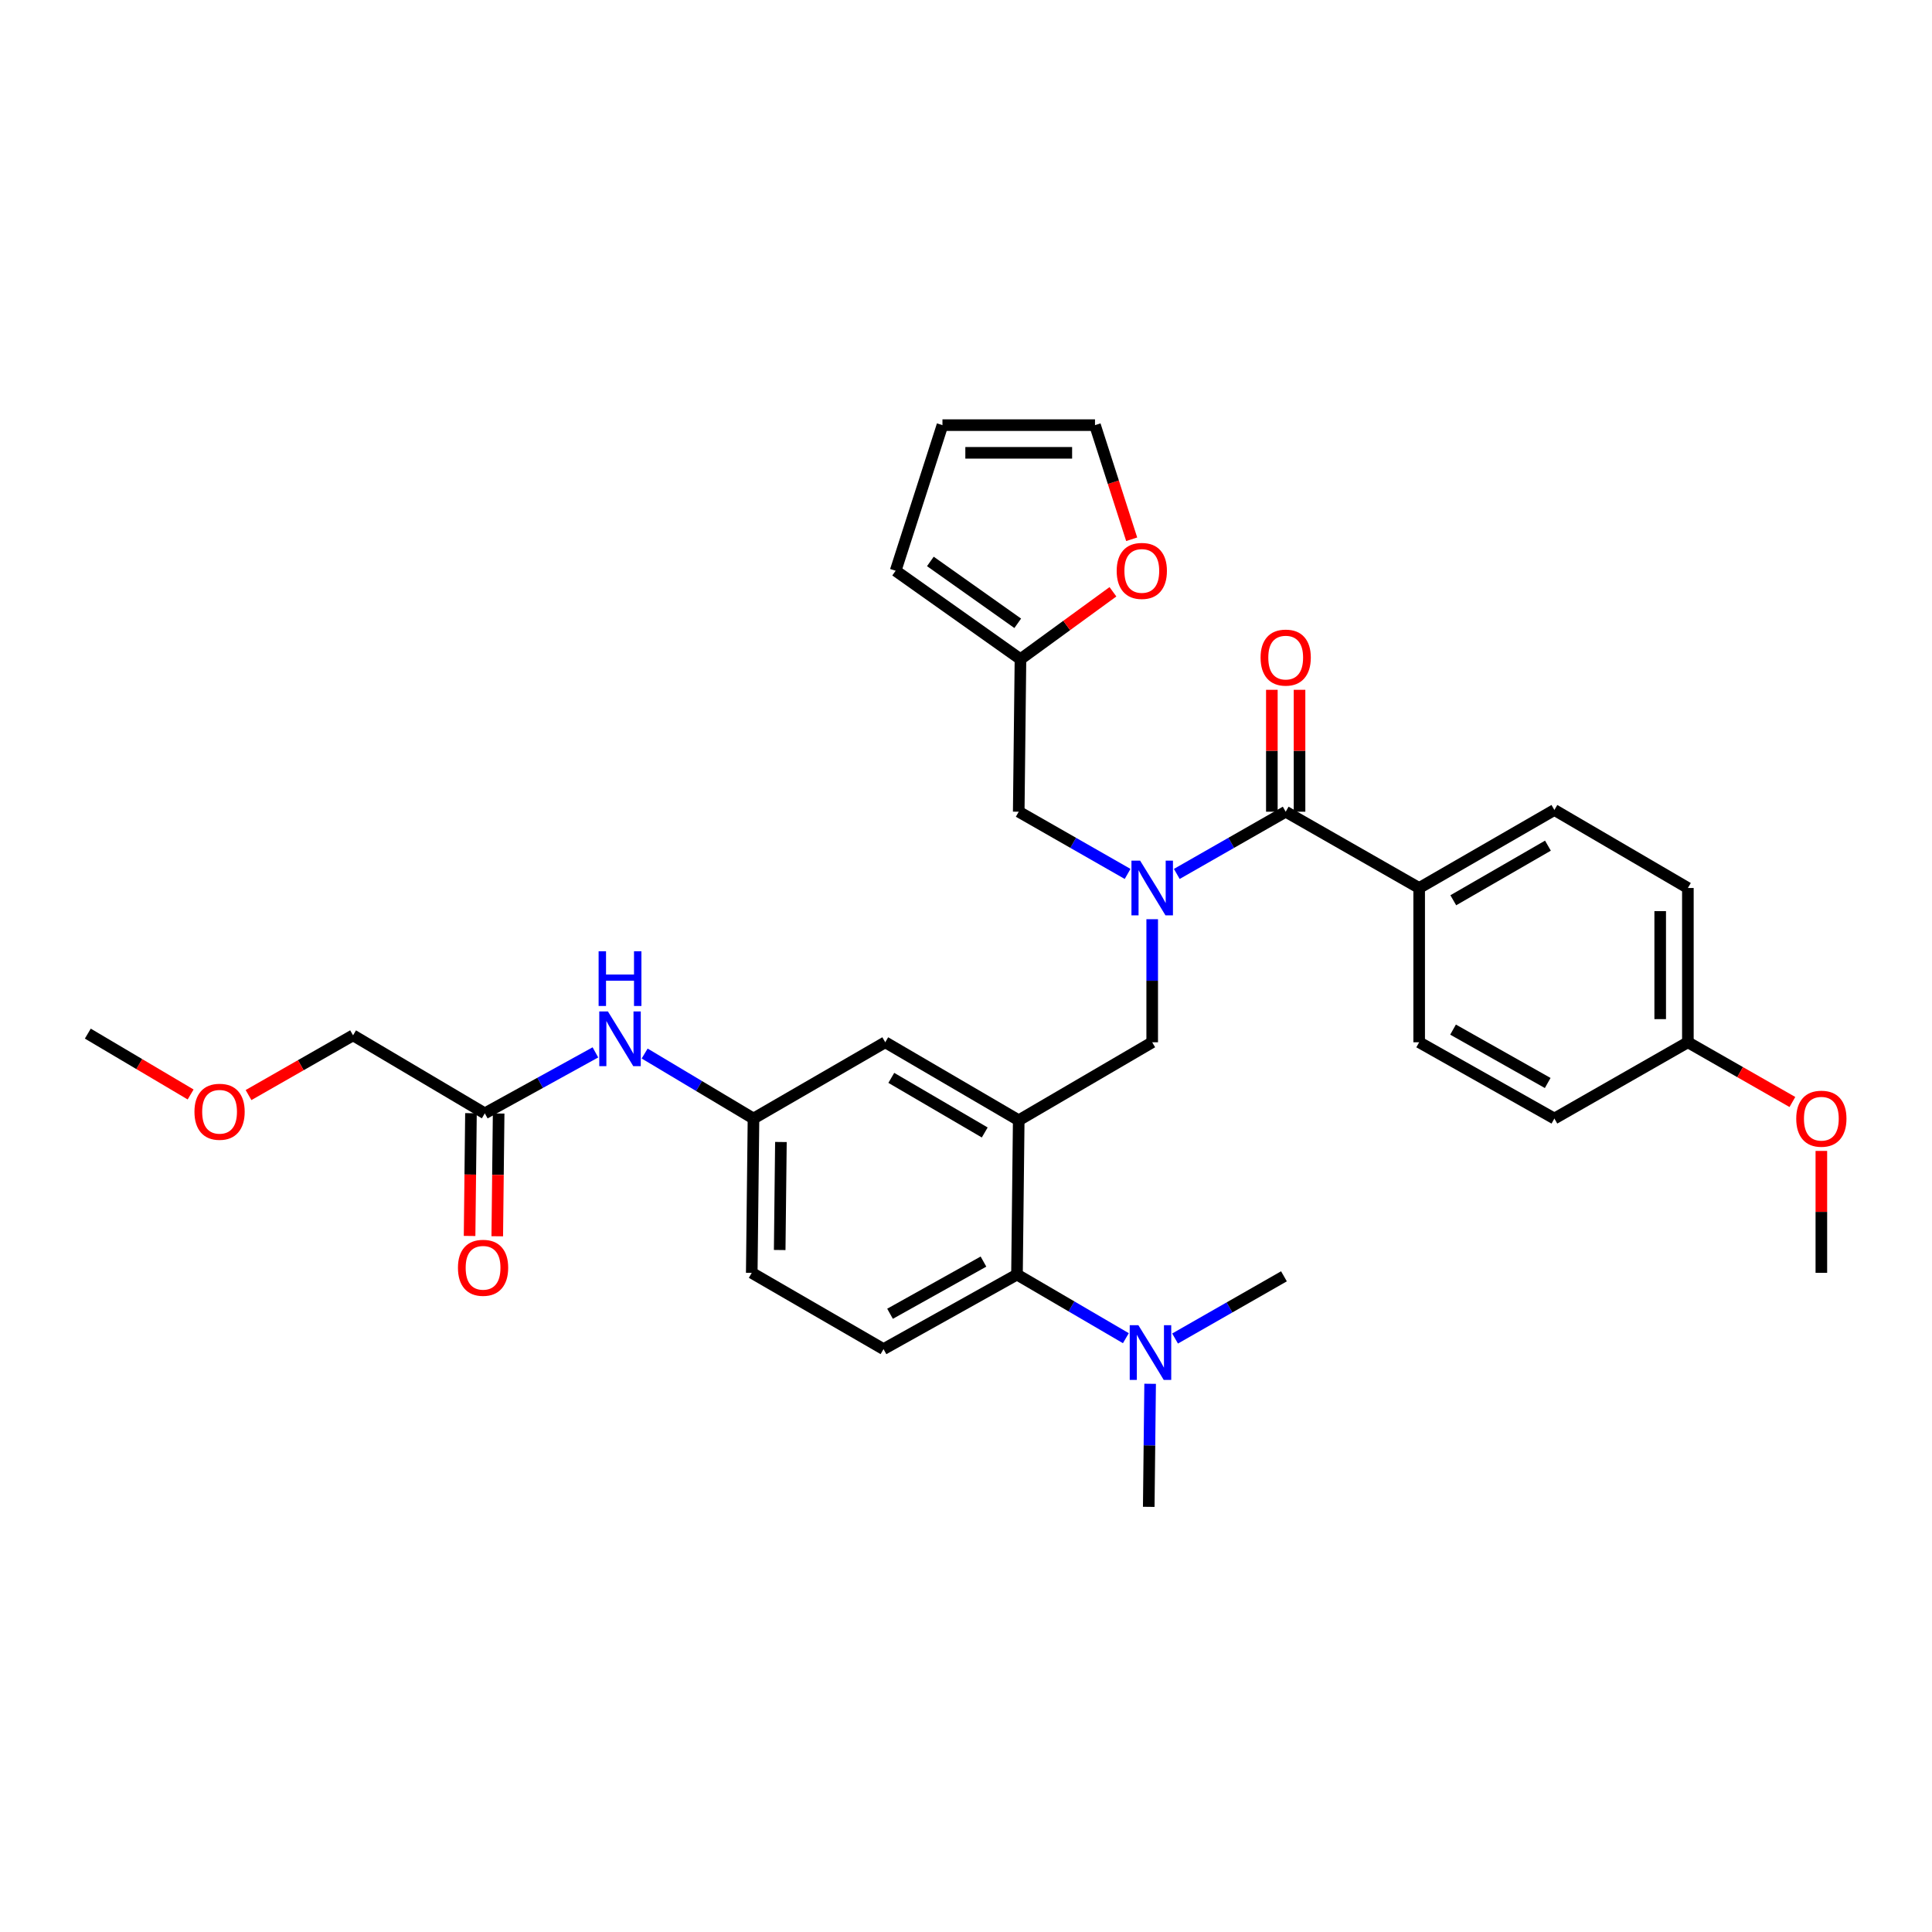 <?xml version='1.0' encoding='iso-8859-1'?>
<svg version='1.1' baseProfile='full'
              xmlns='http://www.w3.org/2000/svg'
                      xmlns:rdkit='http://www.rdkit.org/xml'
                      xmlns:xlink='http://www.w3.org/1999/xlink'
                  xml:space='preserve'
width='1000px' height='1000px' viewBox='0 0 1000 1000'>
<!-- END OF HEADER -->
<rect style='opacity:1.0;fill:#FFFFFF;stroke:none' width='1000' height='1000' x='0' y='0'> </rect>
<path class='bond-0' d='M 308.182,544.709 L 279.558,560.488' style='fill:none;fill-rule:evenodd;stroke:#0000FF;stroke-width:6px;stroke-linecap:butt;stroke-linejoin:miter;stroke-opacity:1' />
<path class='bond-0' d='M 279.558,560.488 L 250.933,576.267' style='fill:none;fill-rule:evenodd;stroke:#000000;stroke-width:6px;stroke-linecap:butt;stroke-linejoin:miter;stroke-opacity:1' />
<path class='bond-1' d='M 333.672,545.305 L 361.84,562.131' style='fill:none;fill-rule:evenodd;stroke:#0000FF;stroke-width:6px;stroke-linecap:butt;stroke-linejoin:miter;stroke-opacity:1' />
<path class='bond-1' d='M 361.84,562.131 L 390.007,578.957' style='fill:none;fill-rule:evenodd;stroke:#000000;stroke-width:6px;stroke-linecap:butt;stroke-linejoin:miter;stroke-opacity:1' />
<path class='bond-2' d='M 182.738,535.889 L 155.689,551.345' style='fill:none;fill-rule:evenodd;stroke:#000000;stroke-width:6px;stroke-linecap:butt;stroke-linejoin:miter;stroke-opacity:1' />
<path class='bond-2' d='M 155.689,551.345 L 128.64,566.802' style='fill:none;fill-rule:evenodd;stroke:#FF0000;stroke-width:6px;stroke-linecap:butt;stroke-linejoin:miter;stroke-opacity:1' />
<path class='bond-3' d='M 182.738,535.889 L 250.933,576.267' style='fill:none;fill-rule:evenodd;stroke:#000000;stroke-width:6px;stroke-linecap:butt;stroke-linejoin:miter;stroke-opacity:1' />
<path class='bond-4' d='M 243.77,576.186 L 243.413,607.956' style='fill:none;fill-rule:evenodd;stroke:#000000;stroke-width:6px;stroke-linecap:butt;stroke-linejoin:miter;stroke-opacity:1' />
<path class='bond-4' d='M 243.413,607.956 L 243.055,639.726' style='fill:none;fill-rule:evenodd;stroke:#FF0000;stroke-width:6px;stroke-linecap:butt;stroke-linejoin:miter;stroke-opacity:1' />
<path class='bond-4' d='M 258.096,576.347 L 257.739,608.117' style='fill:none;fill-rule:evenodd;stroke:#000000;stroke-width:6px;stroke-linecap:butt;stroke-linejoin:miter;stroke-opacity:1' />
<path class='bond-4' d='M 257.739,608.117 L 257.381,639.887' style='fill:none;fill-rule:evenodd;stroke:#FF0000;stroke-width:6px;stroke-linecap:butt;stroke-linejoin:miter;stroke-opacity:1' />
<path class='bond-5' d='M 98.669,566.499 L 72.062,550.748' style='fill:none;fill-rule:evenodd;stroke:#FF0000;stroke-width:6px;stroke-linecap:butt;stroke-linejoin:miter;stroke-opacity:1' />
<path class='bond-5' d='M 72.062,550.748 L 45.455,534.997' style='fill:none;fill-rule:evenodd;stroke:#000000;stroke-width:6px;stroke-linecap:butt;stroke-linejoin:miter;stroke-opacity:1' />
<path class='bond-6' d='M 734.56,459.622 L 804.547,419.244' style='fill:none;fill-rule:evenodd;stroke:#000000;stroke-width:6px;stroke-linecap:butt;stroke-linejoin:miter;stroke-opacity:1' />
<path class='bond-6' d='M 752.218,465.975 L 801.208,437.711' style='fill:none;fill-rule:evenodd;stroke:#000000;stroke-width:6px;stroke-linecap:butt;stroke-linejoin:miter;stroke-opacity:1' />
<path class='bond-7' d='M 734.56,459.622 L 734.56,539.478' style='fill:none;fill-rule:evenodd;stroke:#000000;stroke-width:6px;stroke-linecap:butt;stroke-linejoin:miter;stroke-opacity:1' />
<path class='bond-8' d='M 734.56,459.622 L 665.473,420.144' style='fill:none;fill-rule:evenodd;stroke:#000000;stroke-width:6px;stroke-linecap:butt;stroke-linejoin:miter;stroke-opacity:1' />
<path class='bond-9' d='M 596.378,475.779 L 596.378,507.628' style='fill:none;fill-rule:evenodd;stroke:#0000FF;stroke-width:6px;stroke-linecap:butt;stroke-linejoin:miter;stroke-opacity:1' />
<path class='bond-9' d='M 596.378,507.628 L 596.378,539.478' style='fill:none;fill-rule:evenodd;stroke:#000000;stroke-width:6px;stroke-linecap:butt;stroke-linejoin:miter;stroke-opacity:1' />
<path class='bond-10' d='M 609.107,452.349 L 637.29,436.246' style='fill:none;fill-rule:evenodd;stroke:#0000FF;stroke-width:6px;stroke-linecap:butt;stroke-linejoin:miter;stroke-opacity:1' />
<path class='bond-10' d='M 637.29,436.246 L 665.473,420.144' style='fill:none;fill-rule:evenodd;stroke:#000000;stroke-width:6px;stroke-linecap:butt;stroke-linejoin:miter;stroke-opacity:1' />
<path class='bond-11' d='M 583.648,452.348 L 555.469,436.246' style='fill:none;fill-rule:evenodd;stroke:#0000FF;stroke-width:6px;stroke-linecap:butt;stroke-linejoin:miter;stroke-opacity:1' />
<path class='bond-11' d='M 555.469,436.246 L 527.29,420.144' style='fill:none;fill-rule:evenodd;stroke:#000000;stroke-width:6px;stroke-linecap:butt;stroke-linejoin:miter;stroke-opacity:1' />
<path class='bond-12' d='M 672.636,420.144 L 672.636,388.594' style='fill:none;fill-rule:evenodd;stroke:#000000;stroke-width:6px;stroke-linecap:butt;stroke-linejoin:miter;stroke-opacity:1' />
<path class='bond-12' d='M 672.636,388.594 L 672.636,357.044' style='fill:none;fill-rule:evenodd;stroke:#FF0000;stroke-width:6px;stroke-linecap:butt;stroke-linejoin:miter;stroke-opacity:1' />
<path class='bond-12' d='M 658.309,420.144 L 658.309,388.594' style='fill:none;fill-rule:evenodd;stroke:#000000;stroke-width:6px;stroke-linecap:butt;stroke-linejoin:miter;stroke-opacity:1' />
<path class='bond-12' d='M 658.309,388.594 L 658.309,357.044' style='fill:none;fill-rule:evenodd;stroke:#FF0000;stroke-width:6px;stroke-linecap:butt;stroke-linejoin:miter;stroke-opacity:1' />
<path class='bond-13' d='M 804.547,419.244 L 873.642,459.622' style='fill:none;fill-rule:evenodd;stroke:#000000;stroke-width:6px;stroke-linecap:butt;stroke-linejoin:miter;stroke-opacity:1' />
<path class='bond-14' d='M 734.56,539.478 L 804.547,578.957' style='fill:none;fill-rule:evenodd;stroke:#000000;stroke-width:6px;stroke-linecap:butt;stroke-linejoin:miter;stroke-opacity:1' />
<path class='bond-14' d='M 752.097,532.922 L 801.088,560.557' style='fill:none;fill-rule:evenodd;stroke:#000000;stroke-width:6px;stroke-linecap:butt;stroke-linejoin:miter;stroke-opacity:1' />
<path class='bond-15' d='M 528.19,341.179 L 552.122,323.743' style='fill:none;fill-rule:evenodd;stroke:#000000;stroke-width:6px;stroke-linecap:butt;stroke-linejoin:miter;stroke-opacity:1' />
<path class='bond-15' d='M 552.122,323.743 L 576.054,306.307' style='fill:none;fill-rule:evenodd;stroke:#FF0000;stroke-width:6px;stroke-linecap:butt;stroke-linejoin:miter;stroke-opacity:1' />
<path class='bond-16' d='M 528.19,341.179 L 463.584,295.421' style='fill:none;fill-rule:evenodd;stroke:#000000;stroke-width:6px;stroke-linecap:butt;stroke-linejoin:miter;stroke-opacity:1' />
<path class='bond-16' d='M 526.78,322.624 L 481.555,290.593' style='fill:none;fill-rule:evenodd;stroke:#000000;stroke-width:6px;stroke-linecap:butt;stroke-linejoin:miter;stroke-opacity:1' />
<path class='bond-17' d='M 528.19,341.179 L 527.29,420.144' style='fill:none;fill-rule:evenodd;stroke:#000000;stroke-width:6px;stroke-linecap:butt;stroke-linejoin:miter;stroke-opacity:1' />
<path class='bond-18' d='M 596.378,539.478 L 527.29,579.856' style='fill:none;fill-rule:evenodd;stroke:#000000;stroke-width:6px;stroke-linecap:butt;stroke-linejoin:miter;stroke-opacity:1' />
<path class='bond-19' d='M 585.757,279.121 L 576.263,249.587' style='fill:none;fill-rule:evenodd;stroke:#FF0000;stroke-width:6px;stroke-linecap:butt;stroke-linejoin:miter;stroke-opacity:1' />
<path class='bond-19' d='M 576.263,249.587 L 566.769,220.053' style='fill:none;fill-rule:evenodd;stroke:#000000;stroke-width:6px;stroke-linecap:butt;stroke-linejoin:miter;stroke-opacity:1' />
<path class='bond-20' d='M 594.587,779.947 L 594.946,748.097' style='fill:none;fill-rule:evenodd;stroke:#000000;stroke-width:6px;stroke-linecap:butt;stroke-linejoin:miter;stroke-opacity:1' />
<path class='bond-20' d='M 594.946,748.097 L 595.304,716.247' style='fill:none;fill-rule:evenodd;stroke:#0000FF;stroke-width:6px;stroke-linecap:butt;stroke-linejoin:miter;stroke-opacity:1' />
<path class='bond-21' d='M 608.215,692.817 L 636.394,676.714' style='fill:none;fill-rule:evenodd;stroke:#0000FF;stroke-width:6px;stroke-linecap:butt;stroke-linejoin:miter;stroke-opacity:1' />
<path class='bond-21' d='M 636.394,676.714 L 664.573,660.612' style='fill:none;fill-rule:evenodd;stroke:#000000;stroke-width:6px;stroke-linecap:butt;stroke-linejoin:miter;stroke-opacity:1' />
<path class='bond-22' d='M 582.745,692.645 L 554.568,676.179' style='fill:none;fill-rule:evenodd;stroke:#0000FF;stroke-width:6px;stroke-linecap:butt;stroke-linejoin:miter;stroke-opacity:1' />
<path class='bond-22' d='M 554.568,676.179 L 526.391,659.713' style='fill:none;fill-rule:evenodd;stroke:#000000;stroke-width:6px;stroke-linecap:butt;stroke-linejoin:miter;stroke-opacity:1' />
<path class='bond-23' d='M 390.007,578.957 L 389.108,658.821' style='fill:none;fill-rule:evenodd;stroke:#000000;stroke-width:6px;stroke-linecap:butt;stroke-linejoin:miter;stroke-opacity:1' />
<path class='bond-23' d='M 404.198,591.098 L 403.569,647.003' style='fill:none;fill-rule:evenodd;stroke:#000000;stroke-width:6px;stroke-linecap:butt;stroke-linejoin:miter;stroke-opacity:1' />
<path class='bond-24' d='M 390.007,578.957 L 458.203,539.478' style='fill:none;fill-rule:evenodd;stroke:#000000;stroke-width:6px;stroke-linecap:butt;stroke-linejoin:miter;stroke-opacity:1' />
<path class='bond-25' d='M 389.108,658.821 L 457.304,698.3' style='fill:none;fill-rule:evenodd;stroke:#000000;stroke-width:6px;stroke-linecap:butt;stroke-linejoin:miter;stroke-opacity:1' />
<path class='bond-26' d='M 457.304,698.3 L 526.391,659.713' style='fill:none;fill-rule:evenodd;stroke:#000000;stroke-width:6px;stroke-linecap:butt;stroke-linejoin:miter;stroke-opacity:1' />
<path class='bond-26' d='M 460.681,680.003 L 509.042,652.992' style='fill:none;fill-rule:evenodd;stroke:#000000;stroke-width:6px;stroke-linecap:butt;stroke-linejoin:miter;stroke-opacity:1' />
<path class='bond-27' d='M 526.391,659.713 L 527.29,579.856' style='fill:none;fill-rule:evenodd;stroke:#000000;stroke-width:6px;stroke-linecap:butt;stroke-linejoin:miter;stroke-opacity:1' />
<path class='bond-28' d='M 527.29,579.856 L 458.203,539.478' style='fill:none;fill-rule:evenodd;stroke:#000000;stroke-width:6px;stroke-linecap:butt;stroke-linejoin:miter;stroke-opacity:1' />
<path class='bond-28' d='M 509.698,586.169 L 461.337,557.904' style='fill:none;fill-rule:evenodd;stroke:#000000;stroke-width:6px;stroke-linecap:butt;stroke-linejoin:miter;stroke-opacity:1' />
<path class='bond-29' d='M 463.584,295.421 L 487.812,220.053' style='fill:none;fill-rule:evenodd;stroke:#000000;stroke-width:6px;stroke-linecap:butt;stroke-linejoin:miter;stroke-opacity:1' />
<path class='bond-30' d='M 566.769,220.053 L 487.812,220.053' style='fill:none;fill-rule:evenodd;stroke:#000000;stroke-width:6px;stroke-linecap:butt;stroke-linejoin:miter;stroke-opacity:1' />
<path class='bond-30' d='M 554.925,234.38 L 499.655,234.38' style='fill:none;fill-rule:evenodd;stroke:#000000;stroke-width:6px;stroke-linecap:butt;stroke-linejoin:miter;stroke-opacity:1' />
<path class='bond-31' d='M 873.642,539.478 L 804.547,578.957' style='fill:none;fill-rule:evenodd;stroke:#000000;stroke-width:6px;stroke-linecap:butt;stroke-linejoin:miter;stroke-opacity:1' />
<path class='bond-32' d='M 873.642,539.478 L 900.691,554.935' style='fill:none;fill-rule:evenodd;stroke:#000000;stroke-width:6px;stroke-linecap:butt;stroke-linejoin:miter;stroke-opacity:1' />
<path class='bond-32' d='M 900.691,554.935 L 927.74,570.392' style='fill:none;fill-rule:evenodd;stroke:#FF0000;stroke-width:6px;stroke-linecap:butt;stroke-linejoin:miter;stroke-opacity:1' />
<path class='bond-33' d='M 873.642,539.478 L 873.642,459.622' style='fill:none;fill-rule:evenodd;stroke:#000000;stroke-width:6px;stroke-linecap:butt;stroke-linejoin:miter;stroke-opacity:1' />
<path class='bond-33' d='M 859.315,527.5 L 859.315,471.601' style='fill:none;fill-rule:evenodd;stroke:#000000;stroke-width:6px;stroke-linecap:butt;stroke-linejoin:miter;stroke-opacity:1' />
<path class='bond-34' d='M 942.729,595.713 L 942.729,627.267' style='fill:none;fill-rule:evenodd;stroke:#FF0000;stroke-width:6px;stroke-linecap:butt;stroke-linejoin:miter;stroke-opacity:1' />
<path class='bond-34' d='M 942.729,627.267 L 942.729,658.821' style='fill:none;fill-rule:evenodd;stroke:#000000;stroke-width:6px;stroke-linecap:butt;stroke-linejoin:miter;stroke-opacity:1' />
<path  class='atom-0' d='M 314.66 523.528
L 323.94 538.528
Q 324.86 540.008, 326.34 542.688
Q 327.82 545.368, 327.9 545.528
L 327.9 523.528
L 331.66 523.528
L 331.66 551.848
L 327.78 551.848
L 317.82 535.448
Q 316.66 533.528, 315.42 531.328
Q 314.22 529.128, 313.86 528.448
L 313.86 551.848
L 310.18 551.848
L 310.18 523.528
L 314.66 523.528
' fill='#0000FF'/>
<path  class='atom-0' d='M 309.84 492.376
L 313.68 492.376
L 313.68 504.416
L 328.16 504.416
L 328.16 492.376
L 332 492.376
L 332 520.696
L 328.16 520.696
L 328.16 507.616
L 313.68 507.616
L 313.68 520.696
L 309.84 520.696
L 309.84 492.376
' fill='#0000FF'/>
<path  class='atom-3' d='M 237.034 656.203
Q 237.034 649.403, 240.394 645.603
Q 243.754 641.803, 250.034 641.803
Q 256.314 641.803, 259.674 645.603
Q 263.034 649.403, 263.034 656.203
Q 263.034 663.083, 259.634 667.003
Q 256.234 670.883, 250.034 670.883
Q 243.794 670.883, 240.394 667.003
Q 237.034 663.123, 237.034 656.203
M 250.034 667.683
Q 254.354 667.683, 256.674 664.803
Q 259.034 661.883, 259.034 656.203
Q 259.034 650.643, 256.674 647.843
Q 254.354 645.003, 250.034 645.003
Q 245.714 645.003, 243.354 647.803
Q 241.034 650.603, 241.034 656.203
Q 241.034 661.923, 243.354 664.803
Q 245.714 667.683, 250.034 667.683
' fill='#FF0000'/>
<path  class='atom-4' d='M 100.65 575.447
Q 100.65 568.647, 104.01 564.847
Q 107.37 561.047, 113.65 561.047
Q 119.93 561.047, 123.29 564.847
Q 126.65 568.647, 126.65 575.447
Q 126.65 582.327, 123.25 586.247
Q 119.85 590.127, 113.65 590.127
Q 107.41 590.127, 104.01 586.247
Q 100.65 582.367, 100.65 575.447
M 113.65 586.927
Q 117.97 586.927, 120.29 584.047
Q 122.65 581.127, 122.65 575.447
Q 122.65 569.887, 120.29 567.087
Q 117.97 564.247, 113.65 564.247
Q 109.33 564.247, 106.97 567.047
Q 104.65 569.847, 104.65 575.447
Q 104.65 581.167, 106.97 584.047
Q 109.33 586.927, 113.65 586.927
' fill='#FF0000'/>
<path  class='atom-6' d='M 590.118 445.462
L 599.398 460.462
Q 600.318 461.942, 601.798 464.622
Q 603.278 467.302, 603.358 467.462
L 603.358 445.462
L 607.118 445.462
L 607.118 473.782
L 603.238 473.782
L 593.278 457.382
Q 592.118 455.462, 590.878 453.262
Q 589.678 451.062, 589.318 450.382
L 589.318 473.782
L 585.638 473.782
L 585.638 445.462
L 590.118 445.462
' fill='#0000FF'/>
<path  class='atom-8' d='M 652.473 340.367
Q 652.473 333.567, 655.833 329.767
Q 659.193 325.967, 665.473 325.967
Q 671.753 325.967, 675.113 329.767
Q 678.473 333.567, 678.473 340.367
Q 678.473 347.247, 675.073 351.167
Q 671.673 355.047, 665.473 355.047
Q 659.233 355.047, 655.833 351.167
Q 652.473 347.287, 652.473 340.367
M 665.473 351.847
Q 669.793 351.847, 672.113 348.967
Q 674.473 346.047, 674.473 340.367
Q 674.473 334.807, 672.113 332.007
Q 669.793 329.167, 665.473 329.167
Q 661.153 329.167, 658.793 331.967
Q 656.473 334.767, 656.473 340.367
Q 656.473 346.087, 658.793 348.967
Q 661.153 351.847, 665.473 351.847
' fill='#FF0000'/>
<path  class='atom-13' d='M 577.997 295.501
Q 577.997 288.701, 581.357 284.901
Q 584.717 281.101, 590.997 281.101
Q 597.277 281.101, 600.637 284.901
Q 603.997 288.701, 603.997 295.501
Q 603.997 302.381, 600.597 306.301
Q 597.197 310.181, 590.997 310.181
Q 584.757 310.181, 581.357 306.301
Q 577.997 302.421, 577.997 295.501
M 590.997 306.981
Q 595.317 306.981, 597.637 304.101
Q 599.997 301.181, 599.997 295.501
Q 599.997 289.941, 597.637 287.141
Q 595.317 284.301, 590.997 284.301
Q 586.677 284.301, 584.317 287.101
Q 581.997 289.901, 581.997 295.501
Q 581.997 301.221, 584.317 304.101
Q 586.677 306.981, 590.997 306.981
' fill='#FF0000'/>
<path  class='atom-15' d='M 589.226 685.93
L 598.506 700.93
Q 599.426 702.41, 600.906 705.09
Q 602.386 707.77, 602.466 707.93
L 602.466 685.93
L 606.226 685.93
L 606.226 714.25
L 602.346 714.25
L 592.386 697.85
Q 591.226 695.93, 589.986 693.73
Q 588.786 691.53, 588.426 690.85
L 588.426 714.25
L 584.746 714.25
L 584.746 685.93
L 589.226 685.93
' fill='#0000FF'/>
<path  class='atom-30' d='M 929.729 579.037
Q 929.729 572.237, 933.089 568.437
Q 936.449 564.637, 942.729 564.637
Q 949.009 564.637, 952.369 568.437
Q 955.729 572.237, 955.729 579.037
Q 955.729 585.917, 952.329 589.837
Q 948.929 593.717, 942.729 593.717
Q 936.489 593.717, 933.089 589.837
Q 929.729 585.957, 929.729 579.037
M 942.729 590.517
Q 947.049 590.517, 949.369 587.637
Q 951.729 584.717, 951.729 579.037
Q 951.729 573.477, 949.369 570.677
Q 947.049 567.837, 942.729 567.837
Q 938.409 567.837, 936.049 570.637
Q 933.729 573.437, 933.729 579.037
Q 933.729 584.757, 936.049 587.637
Q 938.409 590.517, 942.729 590.517
' fill='#FF0000'/>
</svg>
